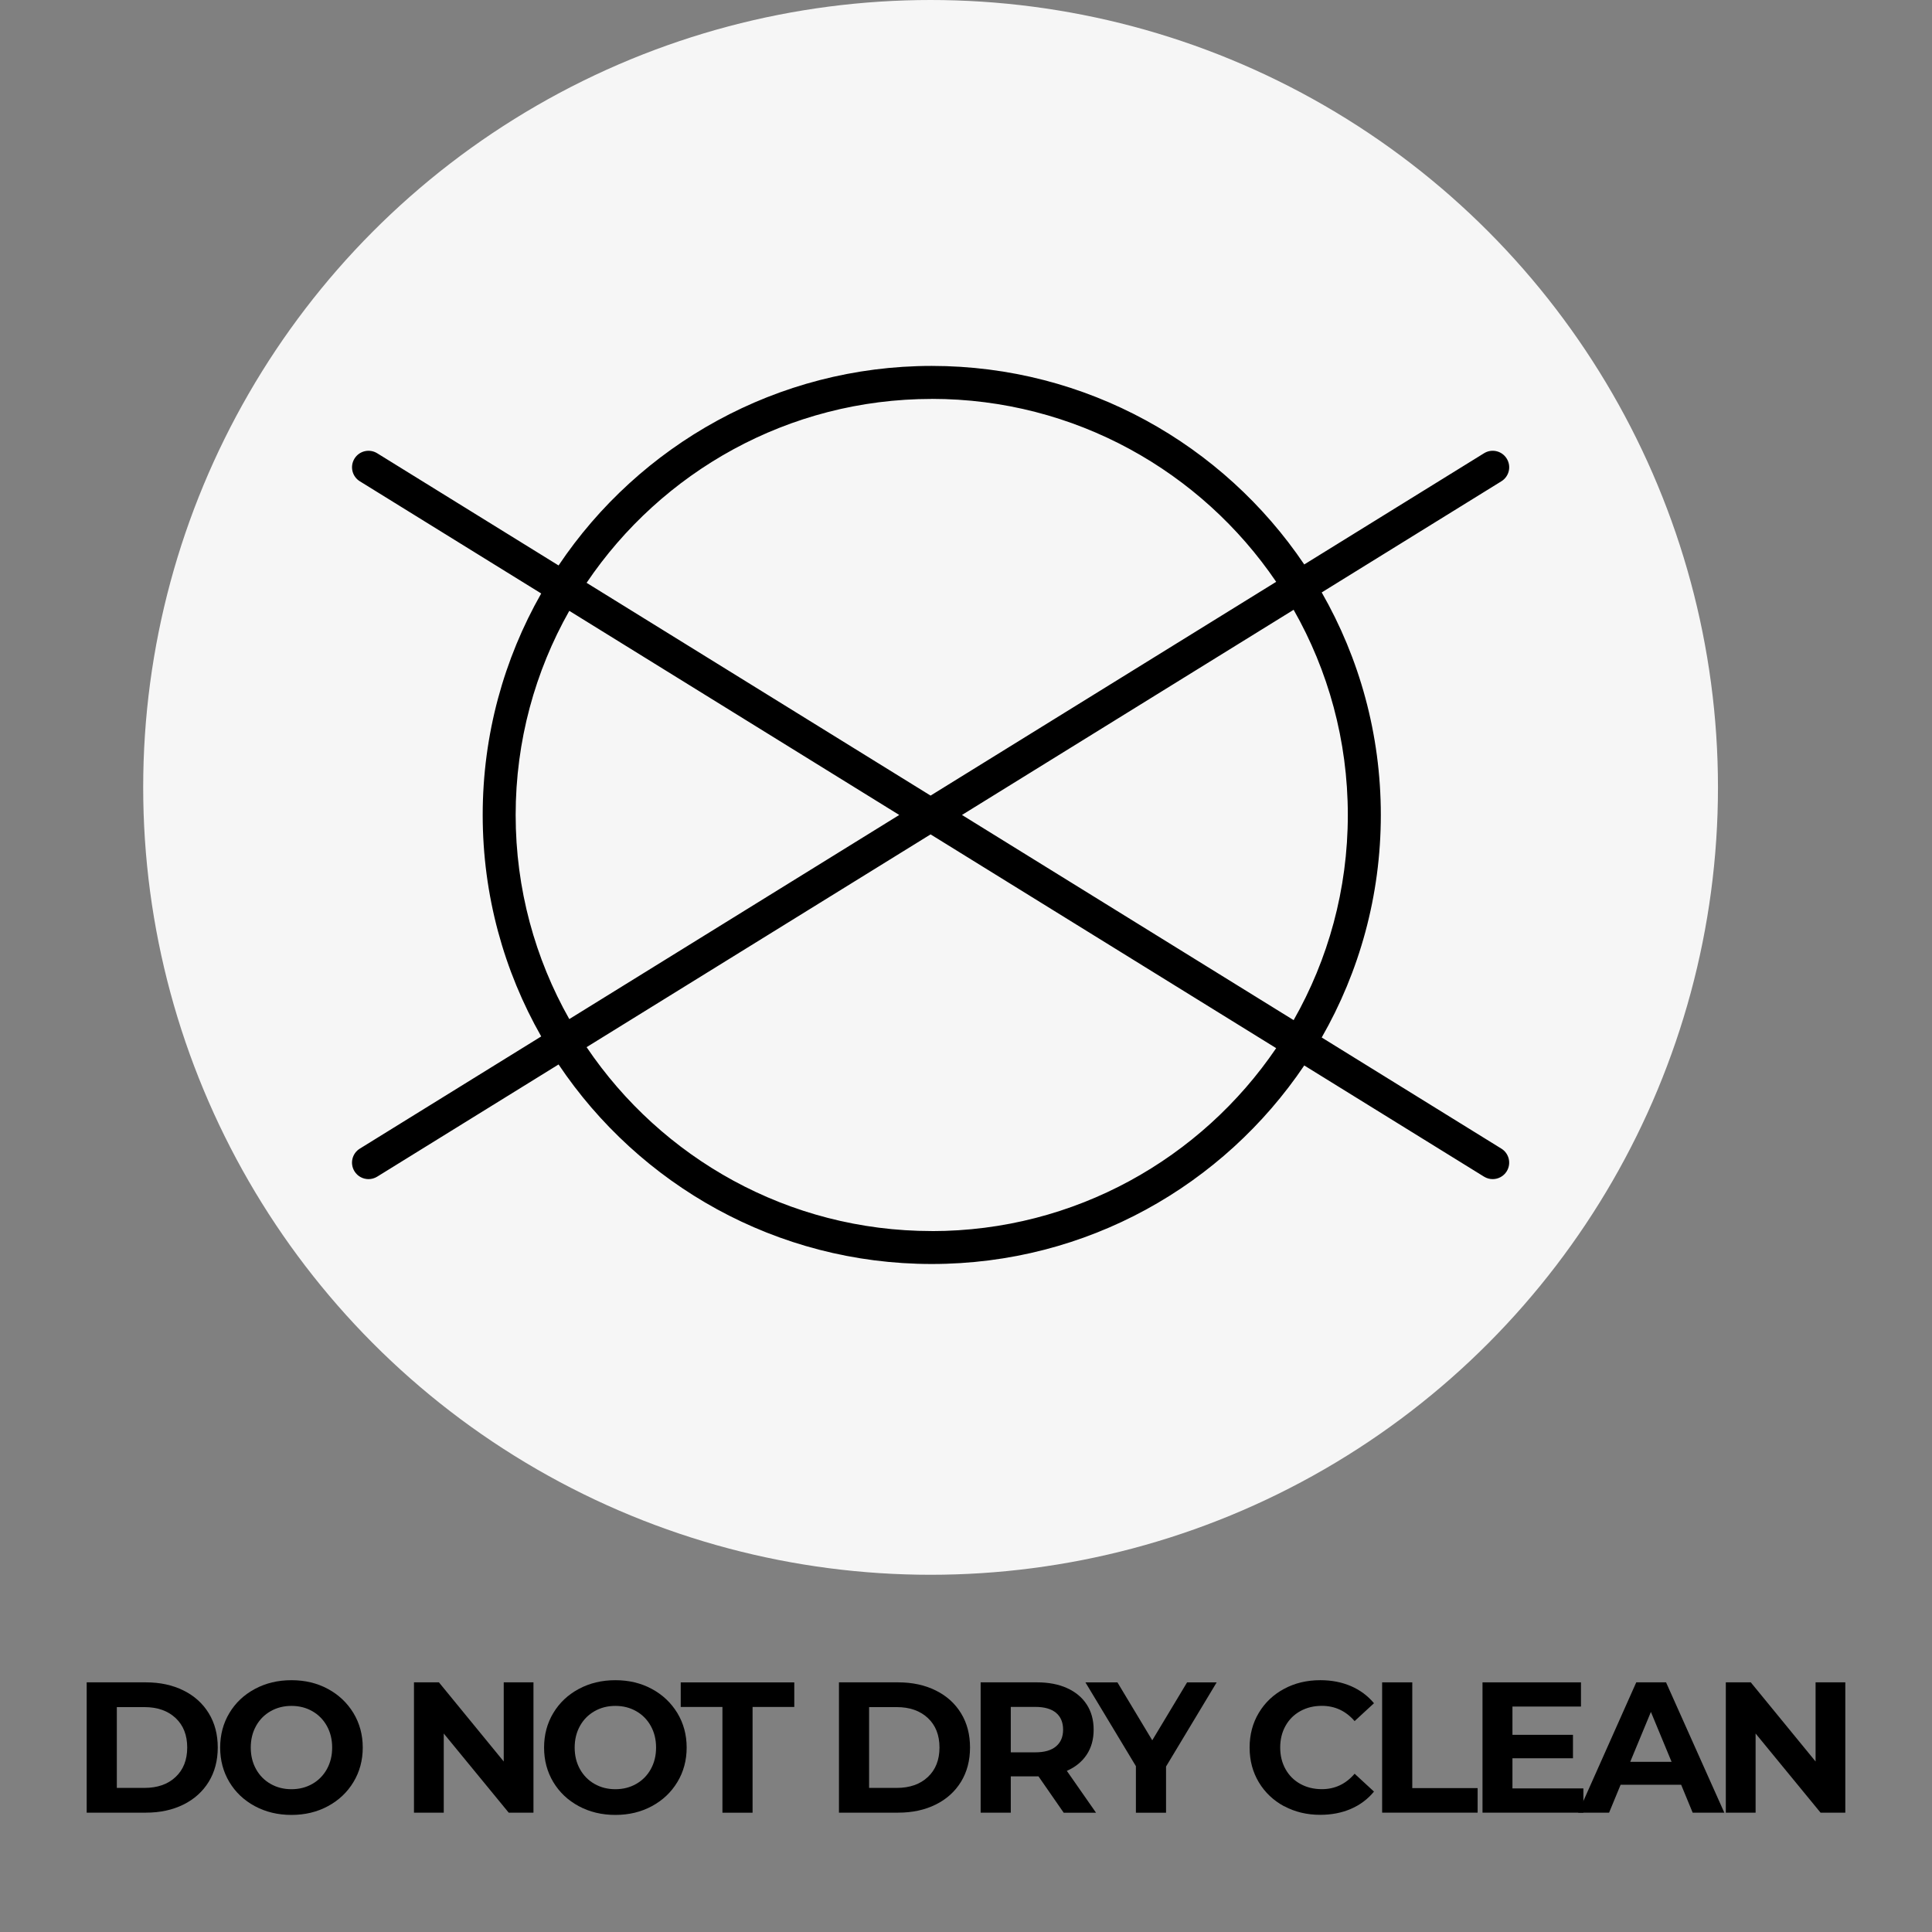 <?xml version="1.0" encoding="UTF-8"?><svg xmlns="http://www.w3.org/2000/svg" viewBox="0 0 384 384"><rect x="0" y="0" width="384" height="384" fill="#808080" stroke="none"/><defs><style>.d{fill:#f6f6f6;}</style></defs><g id="a"/><g id="b"><circle class="d" cx="184.96" cy="156.5" r="156.5"/><path d="M298.41,228.3l-35.71-22.09c7.47-13.05,11.75-28.15,11.75-44.23s-4.28-31.19-11.75-44.23l35.71-22.09c1.54-.95,2.02-2.97,1.06-4.51-.95-1.54-2.97-2.02-4.51-1.06l-35.73,22.1c-16.05-23.79-43.25-39.46-74.04-39.46s-58.14,15.76-74.17,39.66l-36.05-22.3c-1.54-.95-3.56-.48-4.51,1.06-.95,1.54-.48,3.56,1.06,4.51l36.05,22.3c-7.4,13-11.63,28.03-11.63,44.02s4.23,31.02,11.63,44.02l-36.05,22.3c-1.54,.95-2.02,2.97-1.06,4.51,.62,1,1.69,1.55,2.79,1.55,.59,0,1.18-.16,1.72-.49l36.05-22.3c16.03,23.9,43.3,39.66,74.17,39.66s57.99-15.67,74.04-39.46l35.73,22.1c.54,.33,1.13,.49,1.72,.49,1.1,0,2.17-.55,2.79-1.55,.95-1.54,.48-3.56-1.06-4.51Zm-30.52-66.32c0,14.82-3.92,28.74-10.77,40.78l-65.92-40.78,65.92-40.78c6.85,12.04,10.77,25.96,10.77,40.78Zm-82.7-82.7c28.44,0,53.57,14.43,68.46,36.36l-68.69,42.49-68.37-42.29c14.87-22.03,40.07-36.55,68.6-36.55Zm-82.7,82.7c0-14.73,3.88-28.58,10.66-40.57l65.58,40.57-65.58,40.57c-6.78-11.99-10.66-25.84-10.66-40.57Zm82.7,82.7c-28.53,0-53.72-14.52-68.6-36.55l68.37-42.29,68.69,42.49c-14.89,21.92-40.02,36.36-68.46,36.36Z"/><g id="c"><g><path d="M17.23,334.38h11.77c2.81,0,5.3,.54,7.46,1.61,2.16,1.07,3.84,2.58,5.03,4.53,1.2,1.95,1.79,4.22,1.79,6.81s-.6,4.86-1.79,6.81c-1.2,1.95-2.87,3.46-5.03,4.53-2.16,1.07-4.64,1.61-7.46,1.61h-11.77v-25.9Zm11.47,20.98c2.59,0,4.66-.72,6.2-2.17,1.54-1.44,2.31-3.4,2.31-5.86s-.77-4.42-2.31-5.86c-1.54-1.44-3.61-2.17-6.2-2.17h-5.48v16.06h5.48Z"/><path d="M50.66,358.99c-2.16-1.16-3.85-2.76-5.07-4.79-1.22-2.04-1.83-4.32-1.83-6.86s.61-4.83,1.83-6.86c1.22-2.04,2.91-3.63,5.07-4.79,2.16-1.16,4.58-1.74,7.27-1.74s5.11,.58,7.25,1.74c2.15,1.16,3.83,2.76,5.07,4.79,1.23,2.04,1.85,4.32,1.85,6.86s-.62,4.83-1.85,6.86c-1.23,2.04-2.92,3.63-5.07,4.79s-4.56,1.74-7.25,1.74-5.11-.58-7.27-1.74Zm11.41-4.42c1.23-.7,2.2-1.68,2.9-2.94s1.05-2.69,1.05-4.29-.35-3.03-1.05-4.29-1.67-2.24-2.9-2.94-2.61-1.05-4.14-1.05-2.91,.35-4.14,1.05c-1.23,.7-2.2,1.68-2.9,2.94s-1.05,2.69-1.05,4.29,.35,3.03,1.05,4.29,1.67,2.24,2.9,2.94c1.23,.7,2.61,1.05,4.14,1.05s2.91-.35,4.14-1.05Z"/><path d="M106.03,334.38v25.9h-4.92l-12.91-15.73v15.73h-5.92v-25.9h4.96l12.88,15.73v-15.73h5.92Z"/><path d="M115.04,358.99c-2.16-1.16-3.85-2.76-5.07-4.79-1.22-2.04-1.83-4.32-1.83-6.86s.61-4.83,1.83-6.86c1.22-2.04,2.91-3.63,5.07-4.79,2.16-1.16,4.58-1.74,7.27-1.74s5.11,.58,7.25,1.74c2.15,1.16,3.83,2.76,5.07,4.79,1.23,2.04,1.85,4.32,1.85,6.86s-.62,4.83-1.85,6.86c-1.23,2.04-2.92,3.63-5.07,4.79s-4.56,1.74-7.25,1.74-5.11-.58-7.27-1.74Zm11.41-4.42c1.23-.7,2.2-1.68,2.9-2.94s1.05-2.69,1.05-4.29-.35-3.03-1.05-4.29-1.67-2.24-2.9-2.94-2.61-1.05-4.14-1.05-2.91,.35-4.14,1.05c-1.23,.7-2.2,1.68-2.9,2.94s-1.05,2.69-1.05,4.29,.35,3.03,1.05,4.29,1.67,2.24,2.9,2.94c1.23,.7,2.61,1.05,4.14,1.05s2.91-.35,4.14-1.05Z"/><path d="M143.59,339.27h-8.29v-4.88h22.57v4.88h-8.29v21.02h-5.99v-21.02Z"/><path d="M166.75,334.38h11.77c2.81,0,5.3,.54,7.46,1.61,2.16,1.07,3.84,2.58,5.03,4.53,1.2,1.95,1.79,4.22,1.79,6.81s-.6,4.86-1.79,6.81c-1.2,1.95-2.87,3.46-5.03,4.53-2.16,1.07-4.64,1.61-7.46,1.61h-11.77v-25.9Zm11.47,20.98c2.59,0,4.66-.72,6.2-2.17,1.54-1.44,2.31-3.4,2.31-5.86s-.77-4.42-2.31-5.86c-1.54-1.44-3.61-2.17-6.2-2.17h-5.48v16.06h5.48Z"/><path d="M211.41,360.28l-5-7.21h-5.51v7.21h-5.99v-25.9h11.21c2.29,0,4.29,.38,5.98,1.15s2.99,1.85,3.9,3.26c.91,1.41,1.37,3.07,1.37,5s-.46,3.58-1.39,4.98c-.93,1.39-2.24,2.46-3.94,3.2l5.81,8.33h-6.44Zm-1.52-19.85c-.94-.78-2.31-1.17-4.11-1.17h-4.88v9.03h4.88c1.8,0,3.17-.39,4.11-1.18,.94-.79,1.41-1.9,1.41-3.33s-.47-2.57-1.41-3.35Z"/><path d="M231.76,351.11v9.18h-5.99v-9.25l-10.03-16.65h6.36l6.92,11.51,6.92-11.51h5.88l-10.06,16.72Z"/><path d="M255.23,359.01c-2.13-1.15-3.81-2.74-5.03-4.77-1.22-2.04-1.83-4.33-1.83-6.9s.61-4.87,1.83-6.9c1.22-2.04,2.9-3.63,5.03-4.77,2.13-1.15,4.53-1.72,7.2-1.72,2.24,0,4.27,.4,6.09,1.18,1.81,.79,3.34,1.92,4.57,3.4l-3.85,3.55c-1.75-2.02-3.92-3.03-6.51-3.03-1.6,0-3.03,.35-4.29,1.05-1.26,.7-2.24,1.68-2.94,2.94s-1.05,2.69-1.05,4.29,.35,3.03,1.05,4.29,1.68,2.24,2.94,2.94c1.26,.7,2.69,1.05,4.29,1.05,2.59,0,4.76-1.02,6.51-3.07l3.85,3.55c-1.23,1.5-2.76,2.65-4.59,3.44-1.83,.79-3.86,1.18-6.1,1.18-2.64,0-5.03-.57-7.16-1.72Z"/><path d="M274.71,334.38h5.99v21.02h12.99v4.88h-18.98v-25.9Z"/><path d="M314.71,355.47v4.81h-20.05v-25.9h19.57v4.81h-13.62v5.62h12.03v4.66h-12.03v5.99h14.1Z"/><path d="M334.13,354.73h-12.02l-2.29,5.55h-6.14l11.54-25.9h5.92l11.58,25.9h-6.29l-2.29-5.55Zm-1.89-4.55l-4.11-9.92-4.11,9.92h8.21Z"/><path d="M366.77,334.38v25.9h-4.92l-12.91-15.73v15.73h-5.92v-25.9h4.96l12.88,15.73v-15.73h5.92Z"/></g></g></g></svg>